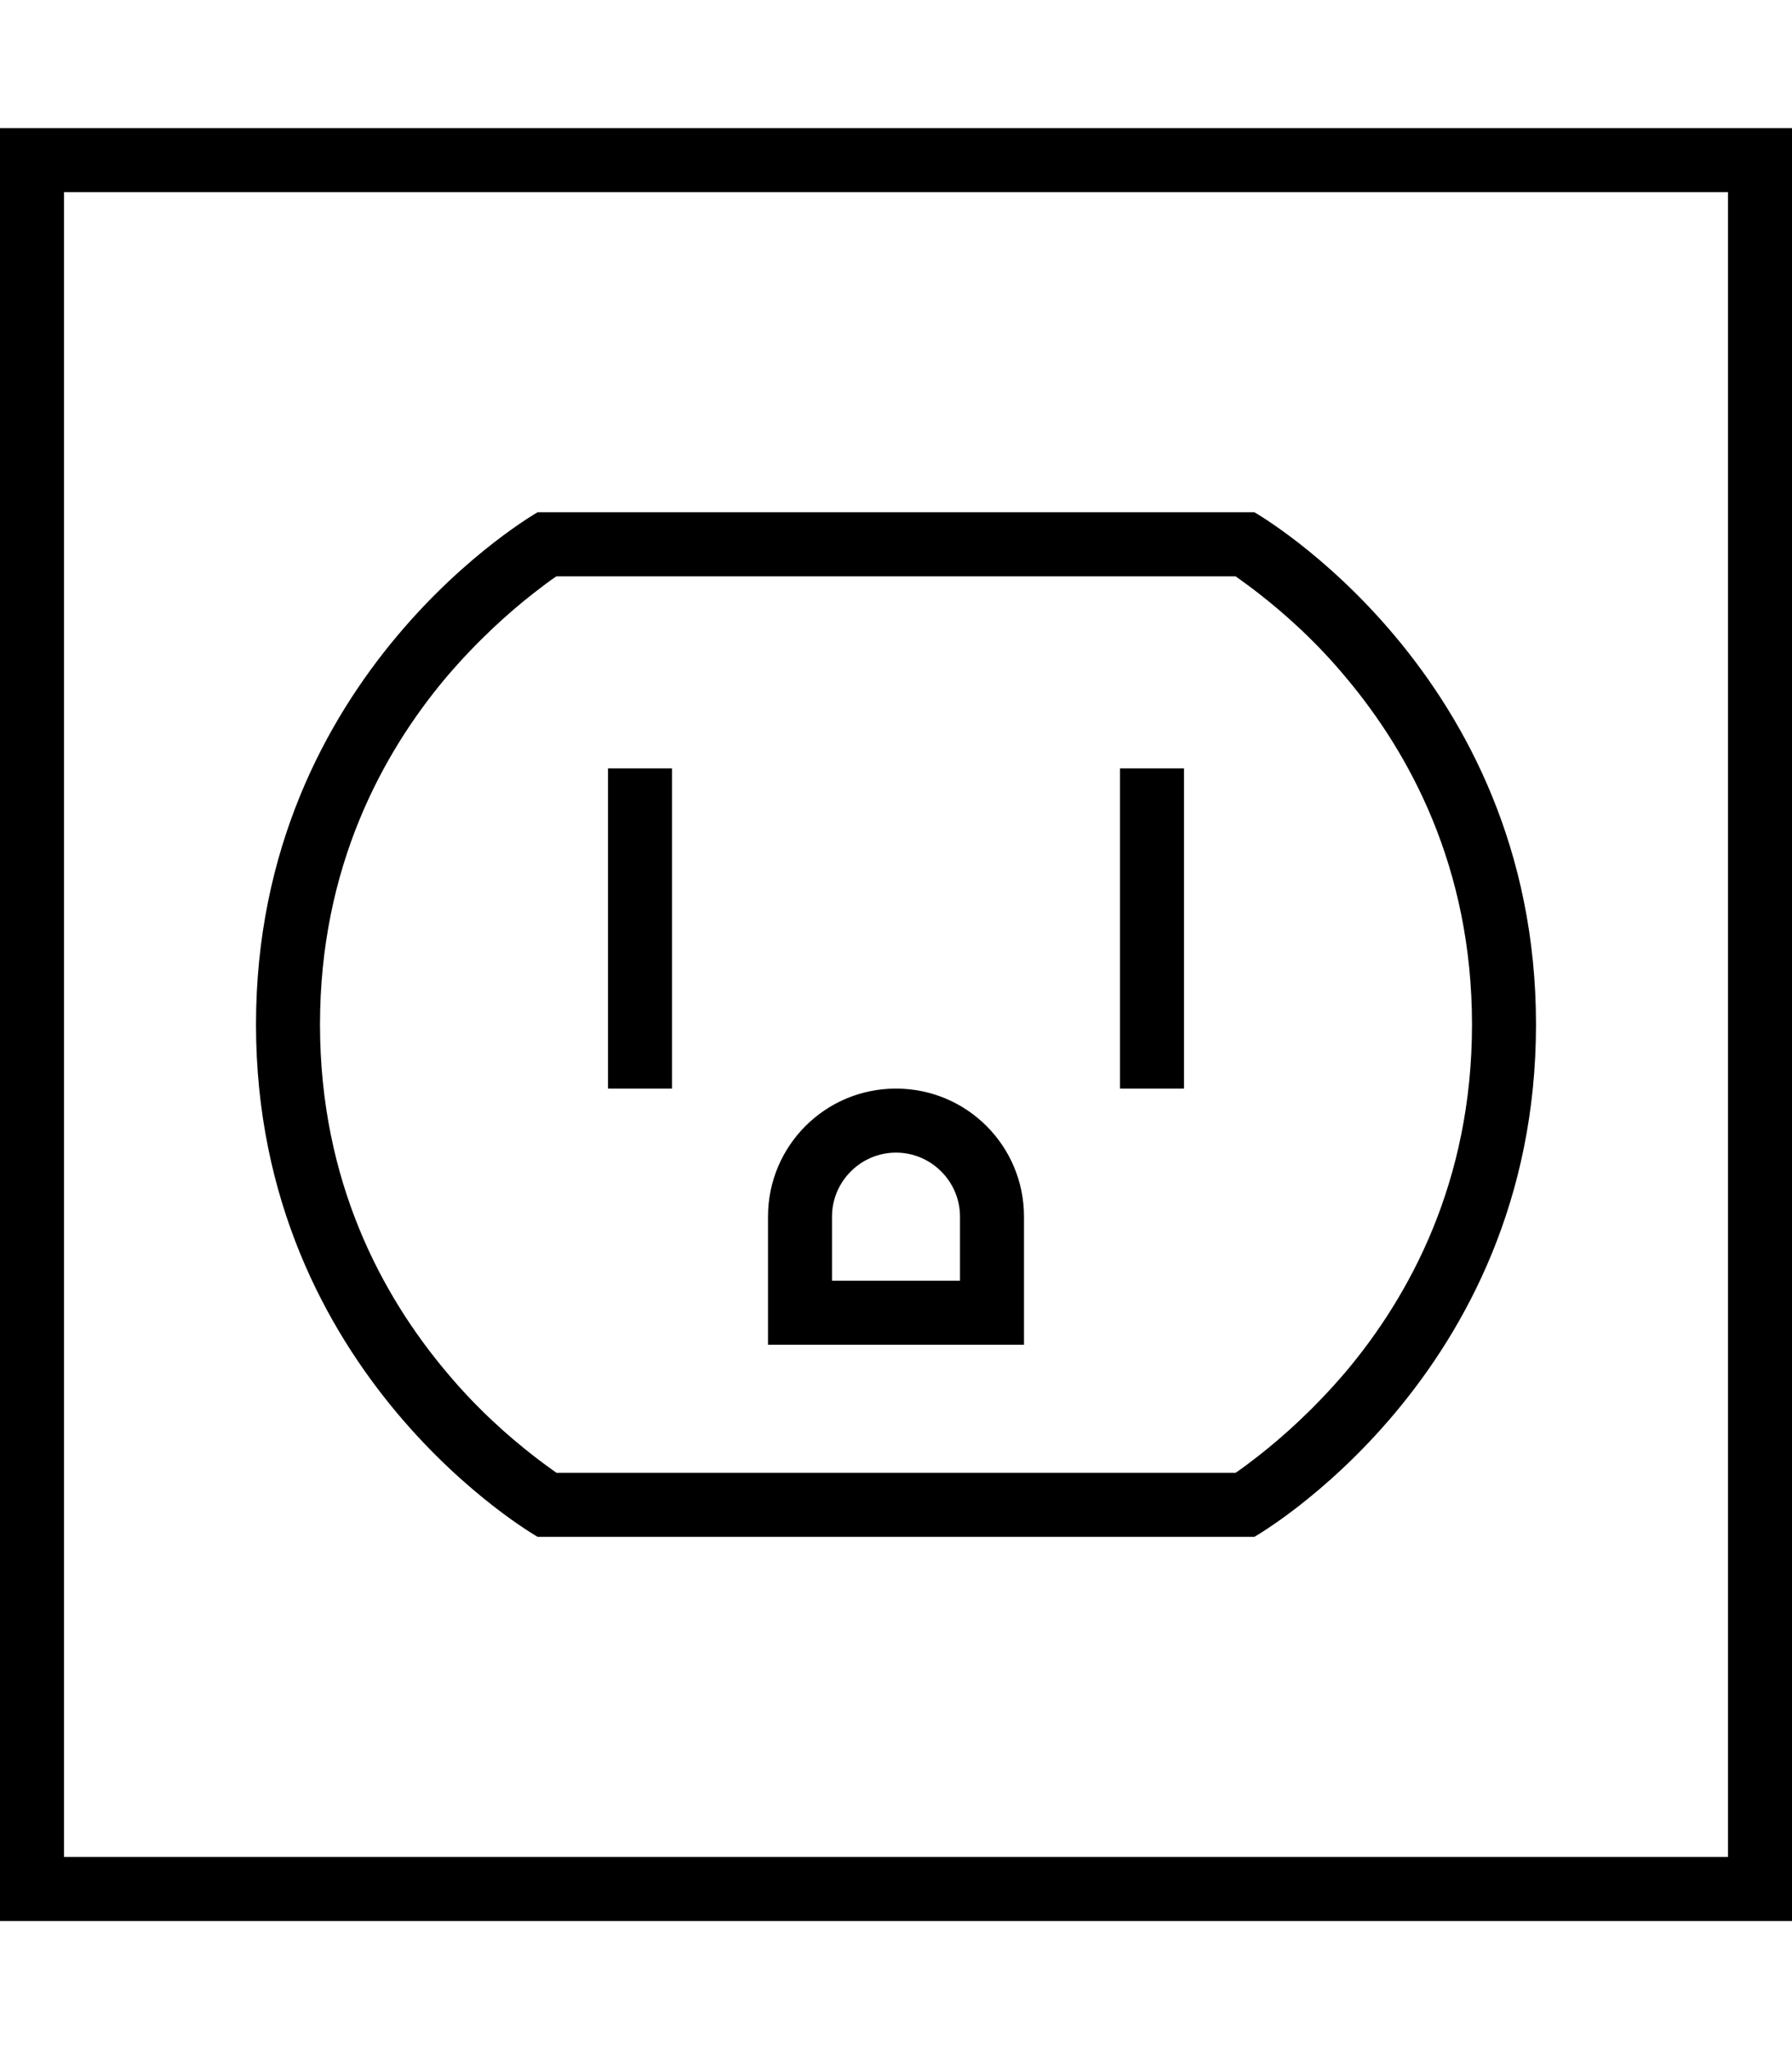 <svg xmlns="http://www.w3.org/2000/svg" viewBox="0 0 448 512"><!--! Font Awesome Pro 6.5.1 by @fontawesome - https://fontawesome.com License - https://fontawesome.com/license (Commercial License) Copyright 2023 Fonticons, Inc. --><path d="M16 48V464H432V48H16zM0 32H16 432h16V48 464v16H432 16 0V464 48 32zM80 256c0 39.4 15.7 67.9 31.5 86.7c7.9 9.5 15.9 16.4 21.8 21c2.3 1.8 4.3 3.2 5.8 4.3H308.9c1.5-1 3.5-2.5 5.8-4.3c5.9-4.6 13.8-11.6 21.8-21C352.3 323.9 368 295.4 368 256s-15.7-67.9-31.5-86.7c-7.9-9.5-15.9-16.4-21.8-21c-2.3-1.8-4.3-3.2-5.8-4.3H139.1c-1.5 1-3.5 2.5-5.8 4.3c-5.9 4.6-13.8 11.6-21.8 21C95.7 188.1 80 216.6 80 256zm-16 0c0-88 70.4-128 70.4-128H313.6s70.4 40 70.4 128s-70.4 128-70.4 128H134.4s-70.4-40-70.4-128zm104-64v8 64 8H152v-8V200v-8h16zm128 0v8 64 8H280v-8V200v-8h16zM240 304c0-8.8-7.2-16-16-16s-16 7.2-16 16v16h32V304zm-48 0c0-17.7 14.3-32 32-32s32 14.3 32 32v16 16H240 208 192V320 304z"/></svg>